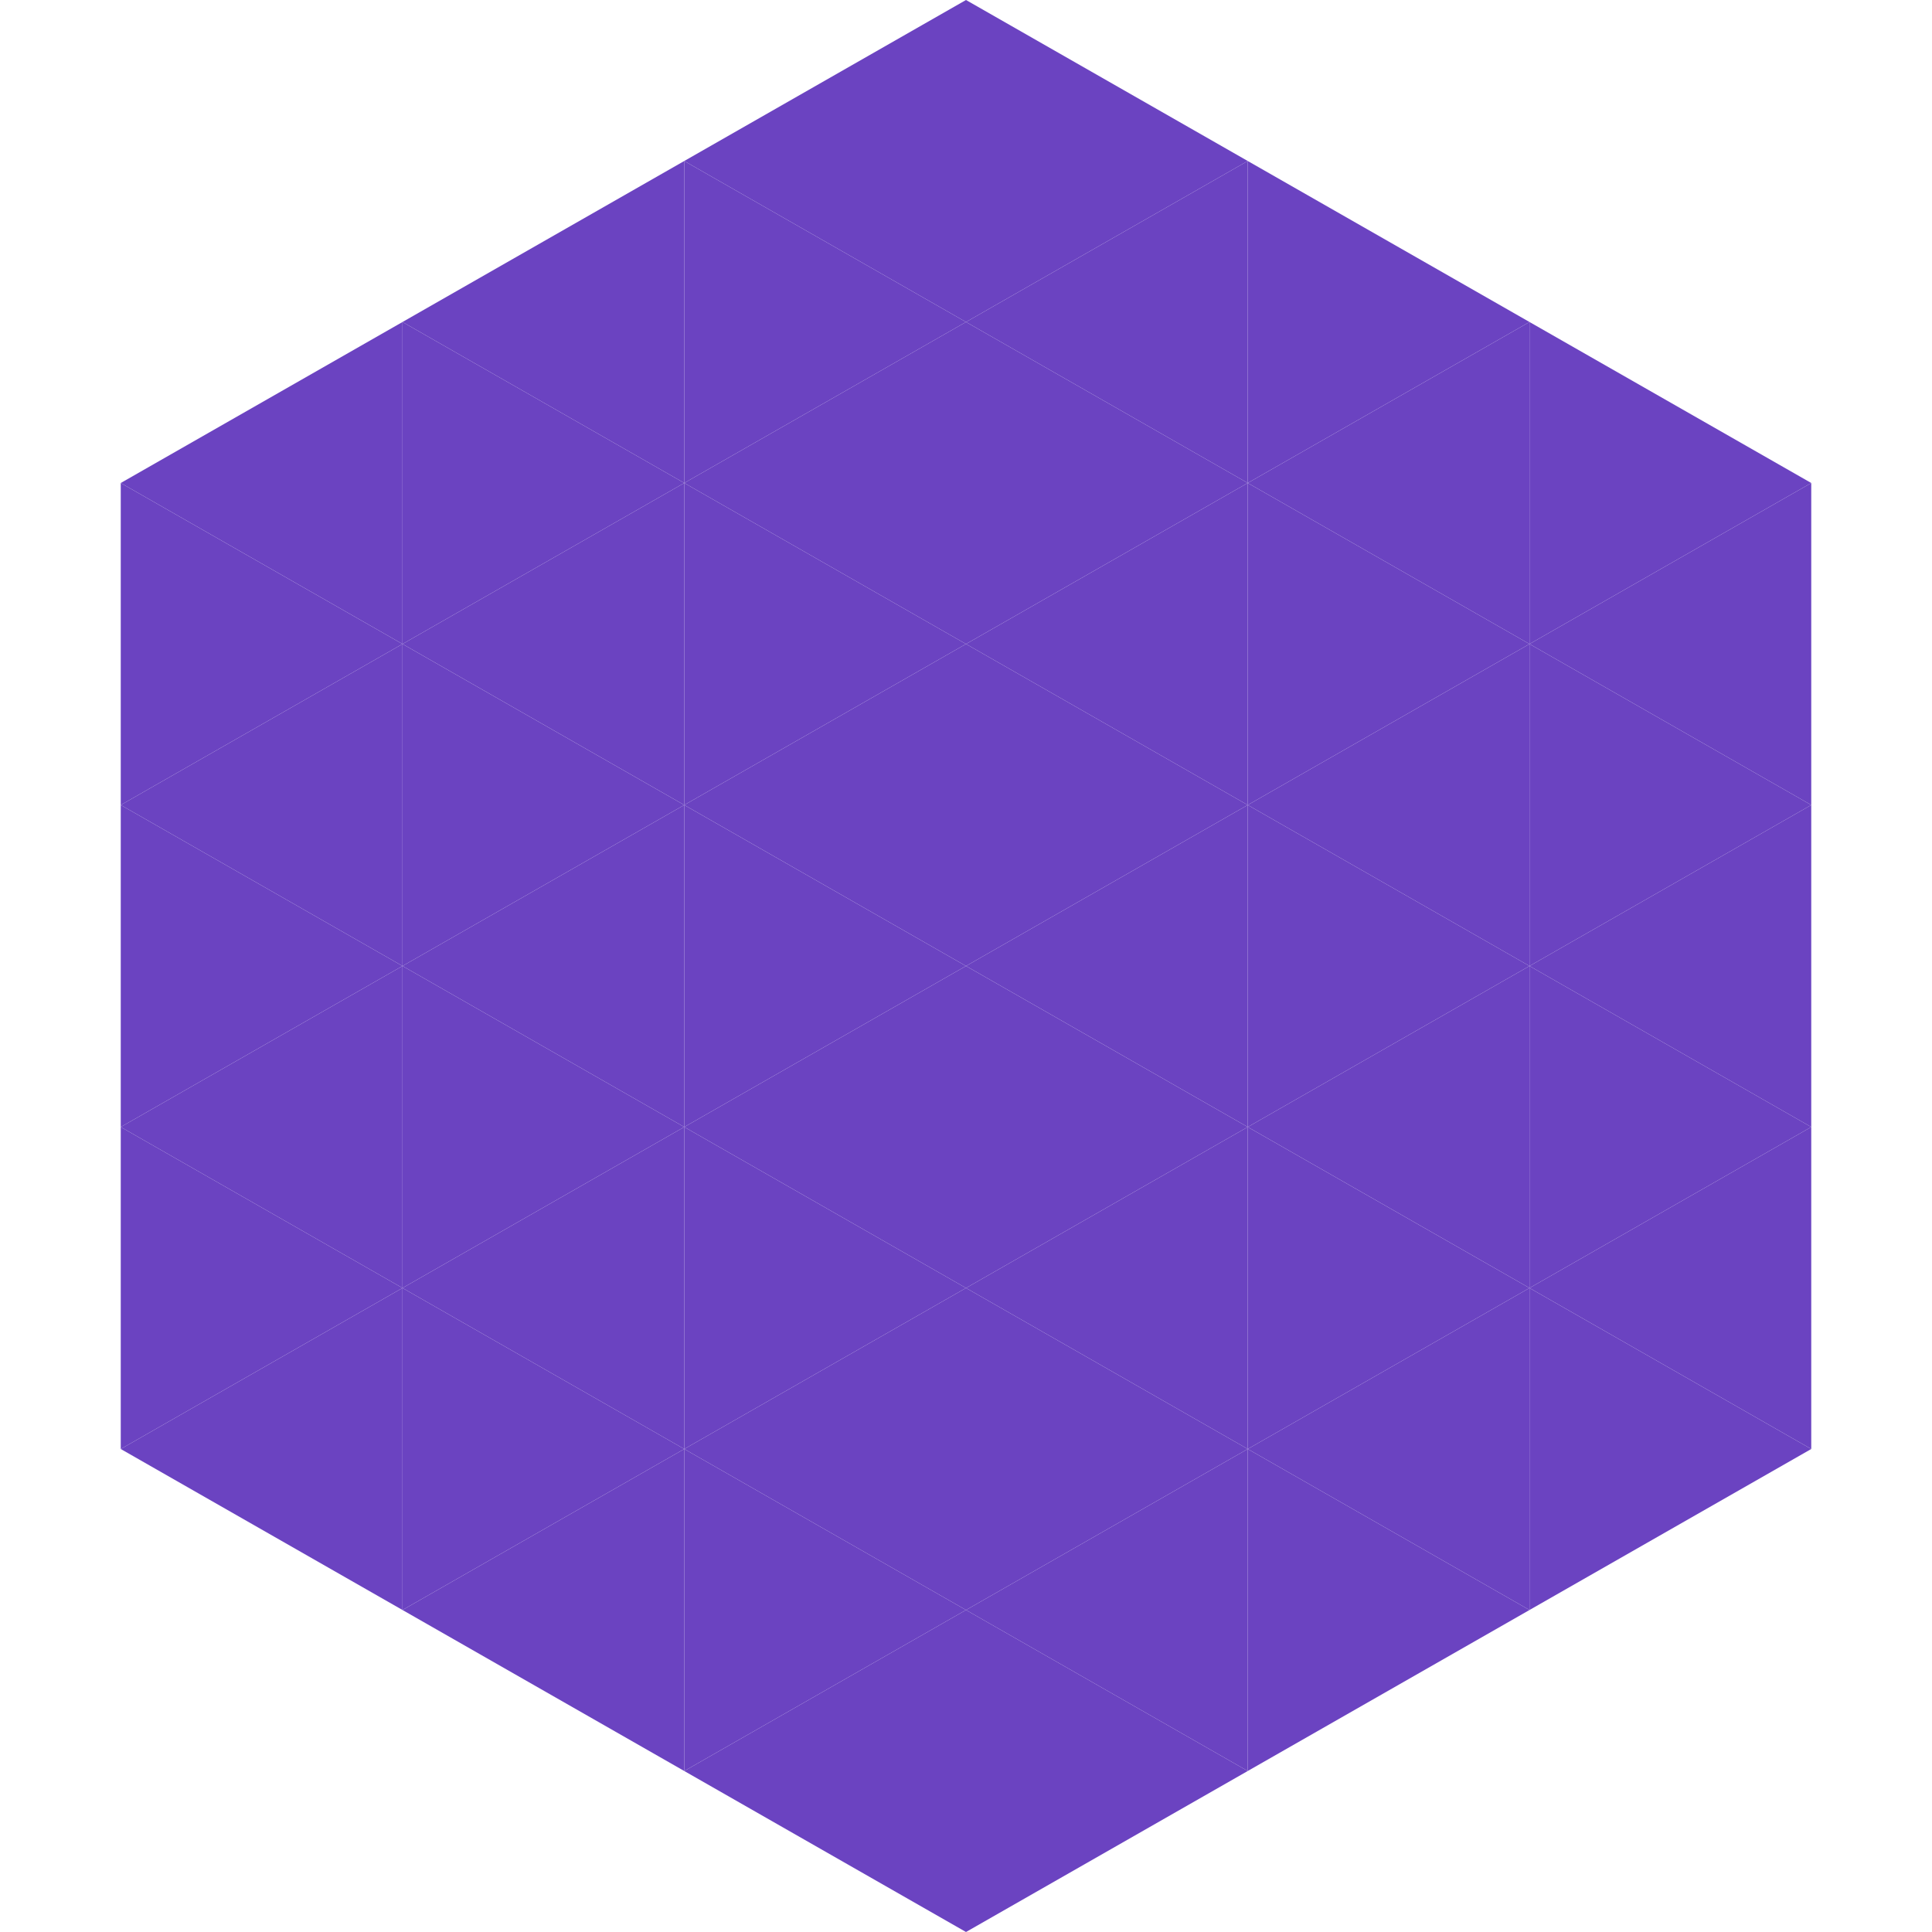 <?xml version="1.0"?>
<!-- Generated by SVGo -->
<svg width="240" height="240"
     xmlns="http://www.w3.org/2000/svg"
     xmlns:xlink="http://www.w3.org/1999/xlink">
<polygon points="50,40 15,60 50,80" style="fill:rgb(107,67,193)" />
<polygon points="190,40 225,60 190,80" style="fill:rgb(107,67,193)" />
<polygon points="15,60 50,80 15,100" style="fill:rgb(107,67,193)" />
<polygon points="225,60 190,80 225,100" style="fill:rgb(107,67,193)" />
<polygon points="50,80 15,100 50,120" style="fill:rgb(107,67,193)" />
<polygon points="190,80 225,100 190,120" style="fill:rgb(107,67,193)" />
<polygon points="15,100 50,120 15,140" style="fill:rgb(107,67,193)" />
<polygon points="225,100 190,120 225,140" style="fill:rgb(107,67,193)" />
<polygon points="50,120 15,140 50,160" style="fill:rgb(107,67,193)" />
<polygon points="190,120 225,140 190,160" style="fill:rgb(107,67,193)" />
<polygon points="15,140 50,160 15,180" style="fill:rgb(107,67,193)" />
<polygon points="225,140 190,160 225,180" style="fill:rgb(107,67,193)" />
<polygon points="50,160 15,180 50,200" style="fill:rgb(107,67,193)" />
<polygon points="190,160 225,180 190,200" style="fill:rgb(107,67,193)" />
<polygon points="15,180 50,200 15,220" style="fill:rgb(255,255,255); fill-opacity:0" />
<polygon points="225,180 190,200 225,220" style="fill:rgb(255,255,255); fill-opacity:0" />
<polygon points="50,0 85,20 50,40" style="fill:rgb(255,255,255); fill-opacity:0" />
<polygon points="190,0 155,20 190,40" style="fill:rgb(255,255,255); fill-opacity:0" />
<polygon points="85,20 50,40 85,60" style="fill:rgb(107,67,193)" />
<polygon points="155,20 190,40 155,60" style="fill:rgb(107,67,193)" />
<polygon points="50,40 85,60 50,80" style="fill:rgb(107,67,193)" />
<polygon points="190,40 155,60 190,80" style="fill:rgb(107,67,193)" />
<polygon points="85,60 50,80 85,100" style="fill:rgb(107,67,193)" />
<polygon points="155,60 190,80 155,100" style="fill:rgb(107,67,193)" />
<polygon points="50,80 85,100 50,120" style="fill:rgb(107,67,193)" />
<polygon points="190,80 155,100 190,120" style="fill:rgb(107,67,193)" />
<polygon points="85,100 50,120 85,140" style="fill:rgb(107,67,193)" />
<polygon points="155,100 190,120 155,140" style="fill:rgb(107,67,193)" />
<polygon points="50,120 85,140 50,160" style="fill:rgb(107,67,193)" />
<polygon points="190,120 155,140 190,160" style="fill:rgb(107,67,193)" />
<polygon points="85,140 50,160 85,180" style="fill:rgb(107,67,193)" />
<polygon points="155,140 190,160 155,180" style="fill:rgb(107,67,193)" />
<polygon points="50,160 85,180 50,200" style="fill:rgb(107,67,193)" />
<polygon points="190,160 155,180 190,200" style="fill:rgb(107,67,193)" />
<polygon points="85,180 50,200 85,220" style="fill:rgb(107,67,193)" />
<polygon points="155,180 190,200 155,220" style="fill:rgb(107,67,193)" />
<polygon points="120,0 85,20 120,40" style="fill:rgb(107,67,193)" />
<polygon points="120,0 155,20 120,40" style="fill:rgb(107,67,193)" />
<polygon points="85,20 120,40 85,60" style="fill:rgb(107,67,193)" />
<polygon points="155,20 120,40 155,60" style="fill:rgb(107,67,193)" />
<polygon points="120,40 85,60 120,80" style="fill:rgb(107,67,193)" />
<polygon points="120,40 155,60 120,80" style="fill:rgb(107,67,193)" />
<polygon points="85,60 120,80 85,100" style="fill:rgb(107,67,193)" />
<polygon points="155,60 120,80 155,100" style="fill:rgb(107,67,193)" />
<polygon points="120,80 85,100 120,120" style="fill:rgb(107,67,193)" />
<polygon points="120,80 155,100 120,120" style="fill:rgb(107,67,193)" />
<polygon points="85,100 120,120 85,140" style="fill:rgb(107,67,193)" />
<polygon points="155,100 120,120 155,140" style="fill:rgb(107,67,193)" />
<polygon points="120,120 85,140 120,160" style="fill:rgb(107,67,193)" />
<polygon points="120,120 155,140 120,160" style="fill:rgb(107,67,193)" />
<polygon points="85,140 120,160 85,180" style="fill:rgb(107,67,193)" />
<polygon points="155,140 120,160 155,180" style="fill:rgb(107,67,193)" />
<polygon points="120,160 85,180 120,200" style="fill:rgb(107,67,193)" />
<polygon points="120,160 155,180 120,200" style="fill:rgb(107,67,193)" />
<polygon points="85,180 120,200 85,220" style="fill:rgb(107,67,193)" />
<polygon points="155,180 120,200 155,220" style="fill:rgb(107,67,193)" />
<polygon points="120,200 85,220 120,240" style="fill:rgb(107,67,193)" />
<polygon points="120,200 155,220 120,240" style="fill:rgb(107,67,193)" />
<polygon points="85,220 120,240 85,260" style="fill:rgb(255,255,255); fill-opacity:0" />
<polygon points="155,220 120,240 155,260" style="fill:rgb(255,255,255); fill-opacity:0" />
</svg>
